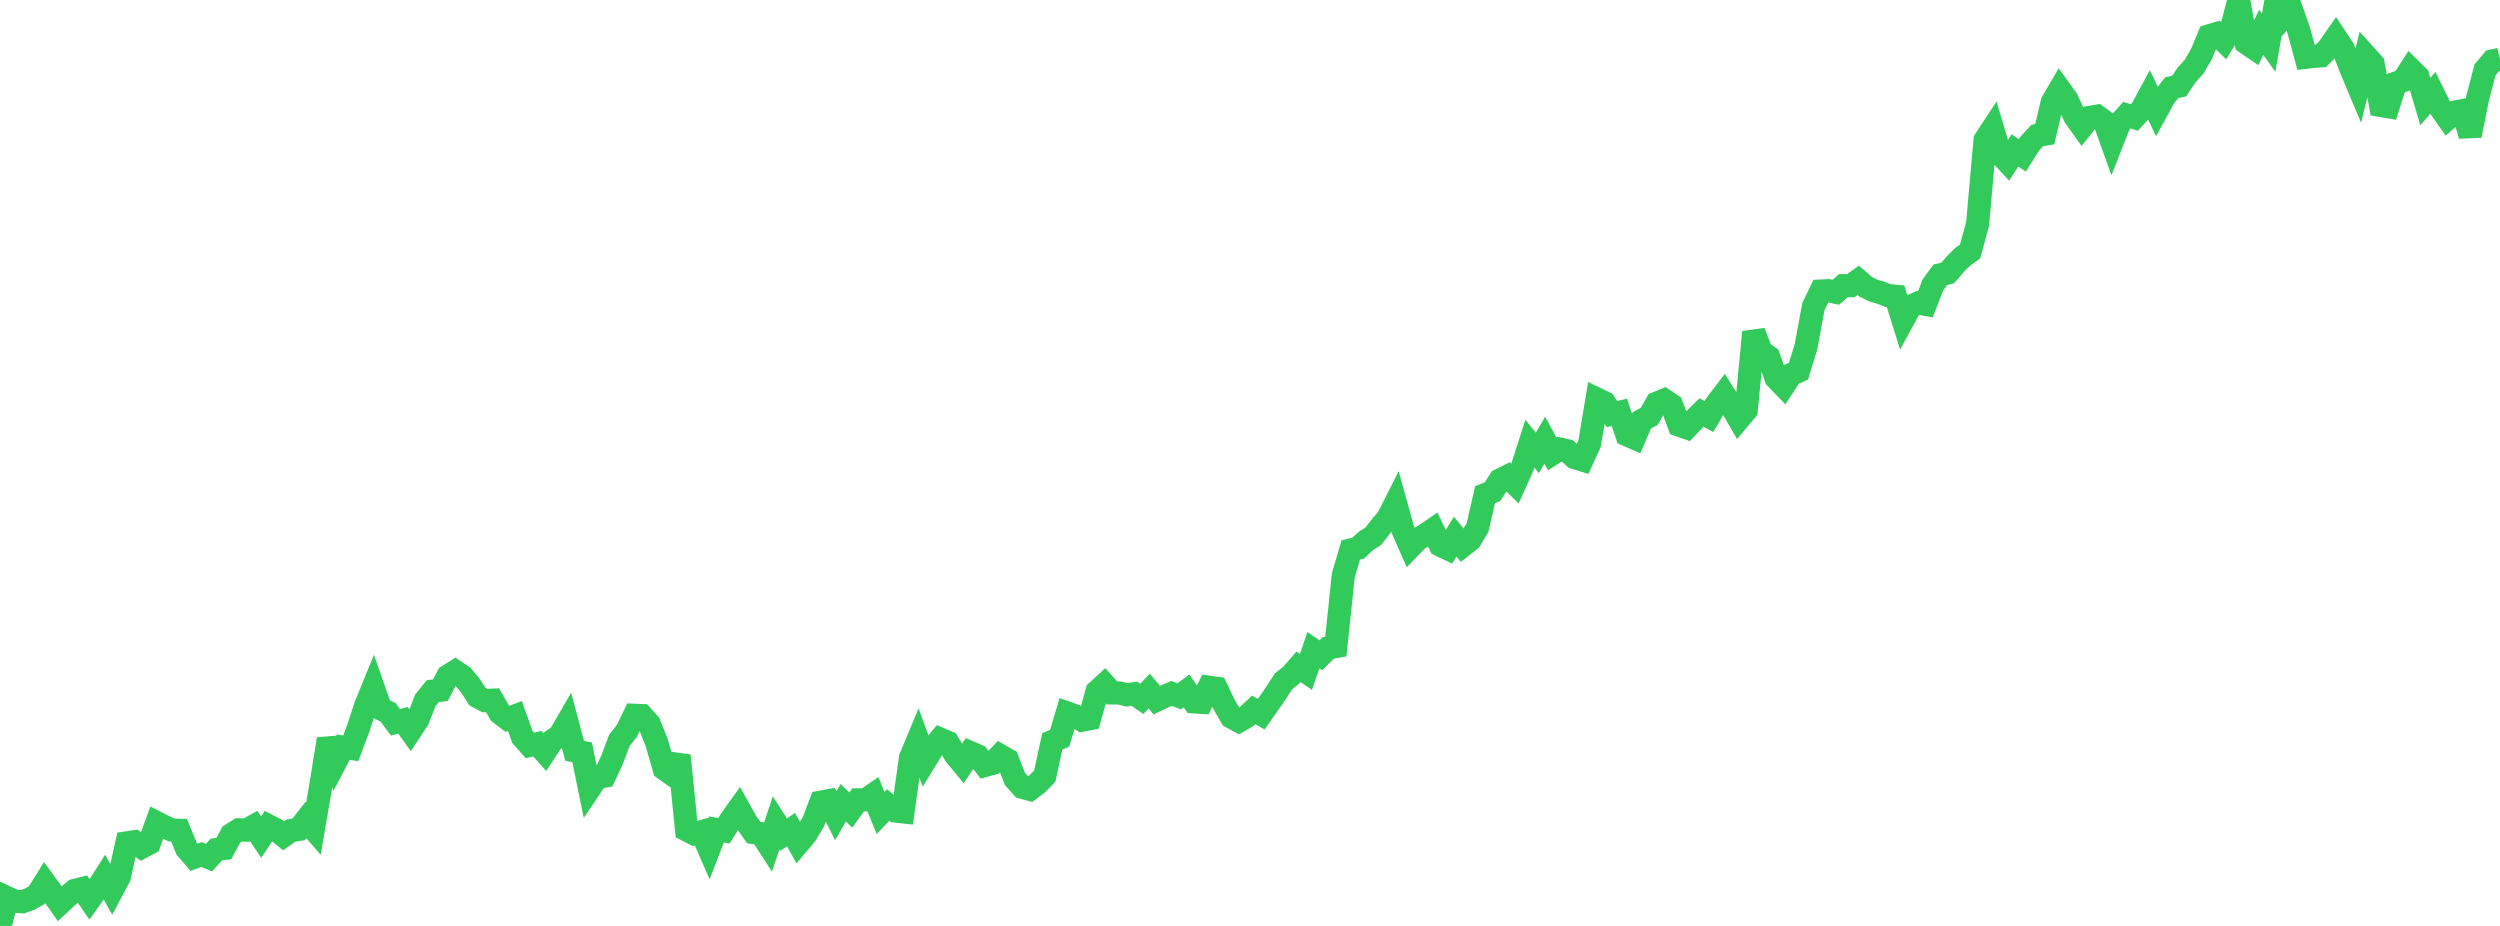 <?xml version="1.0" standalone="no"?>
<!DOCTYPE svg PUBLIC "-//W3C//DTD SVG 1.1//EN" "http://www.w3.org/Graphics/SVG/1.1/DTD/svg11.dtd">

<svg width="135" height="50" viewBox="0 0 135 50" preserveAspectRatio="none" 
  xmlns="http://www.w3.org/2000/svg"
  xmlns:xlink="http://www.w3.org/1999/xlink">


<polyline points="0.0, 50.0 0.403, 48.482 0.806, 48.668 1.209, 48.695 1.612, 48.55 2.015, 48.32 2.418, 47.67 2.821, 48.222 3.224, 48.797 3.627, 48.422 4.03, 48.086 4.433, 47.985 4.836, 48.569 5.239, 48.006 5.642, 47.373 6.045, 48.093 6.448, 47.332 6.851, 45.515 7.254, 45.453 7.657, 45.748 8.06, 45.534 8.463, 44.429 8.866, 44.636 9.269, 44.818 9.672, 44.835 10.075, 45.822 10.478, 46.293 10.881, 46.145 11.284, 46.313 11.687, 45.875 12.09, 45.82 12.493, 45.065 12.896, 44.813 13.299, 44.827 13.701, 44.606 14.104, 45.201 14.507, 44.6 14.91, 44.807 15.313, 45.134 15.716, 44.85 16.119, 44.791 16.522, 44.28 16.925, 44.749 17.328, 42.399 17.731, 39.91 18.134, 41.118 18.537, 40.347 18.94, 40.408 19.343, 39.342 19.746, 38.101 20.149, 37.12 20.552, 38.273 20.955, 38.465 21.358, 39.006 21.761, 38.893 22.164, 39.46 22.567, 38.848 22.97, 37.814 23.373, 37.32 23.776, 37.274 24.179, 36.51 24.582, 36.255 24.985, 36.526 25.388, 37.008 25.791, 37.622 26.194, 37.834 26.597, 37.811 27.0, 38.511 27.403, 38.817 27.806, 38.665 28.209, 39.794 28.612, 40.252 29.015, 40.161 29.418, 40.611 29.821, 39.997 30.224, 39.719 30.627, 39.024 31.03, 40.545 31.433, 40.624 31.836, 42.584 32.239, 41.985 32.642, 41.909 33.045, 41.046 33.448, 39.977 33.851, 39.469 34.254, 38.625 34.657, 38.643 35.06, 39.09 35.463, 40.107 35.866, 41.512 36.269, 41.799 36.672, 40.804 37.075, 44.817 37.478, 45.023 37.881, 44.912 38.284, 45.839 38.687, 44.792 39.09, 44.863 39.493, 44.225 39.896, 43.662 40.299, 44.383 40.701, 44.959 41.104, 45.016 41.507, 45.641 41.91, 44.44 42.313, 45.07 42.716, 44.797 43.119, 45.525 43.522, 45.045 43.925, 44.372 44.328, 43.315 44.731, 43.241 45.134, 44.051 45.537, 43.347 45.94, 43.743 46.343, 43.192 46.746, 43.191 47.149, 42.915 47.552, 43.904 47.955, 43.473 48.358, 43.796 48.761, 43.841 49.164, 40.933 49.567, 39.962 49.97, 41.054 50.373, 40.4 50.776, 39.913 51.179, 40.083 51.582, 40.757 51.985, 41.248 52.388, 40.637 52.791, 40.811 53.194, 41.334 53.597, 41.221 54.0, 40.795 54.403, 41.028 54.806, 42.062 55.209, 42.514 55.612, 42.624 56.015, 42.323 56.418, 41.908 56.821, 40.04 57.224, 39.864 57.627, 38.503 58.03, 38.644 58.433, 38.889 58.836, 38.813 59.239, 37.338 59.642, 36.967 60.045, 37.418 60.448, 37.422 60.851, 37.521 61.254, 37.457 61.657, 37.738 62.06, 37.318 62.463, 37.806 62.866, 37.616 63.269, 37.446 63.672, 37.601 64.075, 37.307 64.478, 37.902 64.881, 37.929 65.284, 37.111 65.687, 37.167 66.09, 38.025 66.493, 38.719 66.896, 38.941 67.299, 38.708 67.701, 38.333 68.104, 38.566 68.507, 37.997 68.91, 37.411 69.313, 36.787 69.716, 36.471 70.119, 36.008 70.522, 36.28 70.925, 35.11 71.328, 35.388 71.731, 34.987 72.134, 34.915 72.537, 31.077 72.94, 29.698 73.343, 29.598 73.746, 29.22 74.149, 28.963 74.552, 28.449 74.955, 27.967 75.358, 27.167 75.761, 28.618 76.164, 29.532 76.567, 29.116 76.97, 28.879 77.373, 28.602 77.776, 29.439 78.179, 29.631 78.582, 28.978 78.985, 29.474 79.388, 29.157 79.791, 28.479 80.194, 26.711 80.597, 26.55 81.0, 25.917 81.403, 25.718 81.806, 26.115 82.209, 25.217 82.612, 23.959 83.015, 24.458 83.418, 23.772 83.821, 24.51 84.224, 24.25 84.627, 24.34 85.03, 24.711 85.433, 24.834 85.836, 23.962 86.239, 21.556 86.642, 21.752 87.045, 22.361 87.448, 22.267 87.851, 23.478 88.254, 23.655 88.657, 22.703 89.06, 22.48 89.463, 21.773 89.866, 21.605 90.269, 21.874 90.672, 22.958 91.075, 23.098 91.478, 22.673 91.881, 22.274 92.284, 22.493 92.687, 21.81 93.09, 21.284 93.493, 21.923 93.896, 22.625 94.299, 22.144 94.701, 17.93 95.104, 18.983 95.507, 19.268 95.91, 20.419 96.313, 20.837 96.716, 20.223 97.119, 20.044 97.522, 18.73 97.925, 16.554 98.328, 15.716 98.731, 15.696 99.134, 15.782 99.537, 15.426 99.94, 15.427 100.343, 15.139 100.746, 15.487 101.149, 15.688 101.552, 15.804 101.955, 15.962 102.358, 15.997 102.761, 17.285 103.164, 16.545 103.567, 16.364 103.97, 16.434 104.373, 15.393 104.776, 14.837 105.179, 14.738 105.582, 14.27 105.985, 13.867 106.388, 13.576 106.791, 12.084 107.194, 7.558 107.597, 6.946 108.0, 8.309 108.403, 8.742 108.806, 8.121 109.209, 8.391 109.612, 7.75 110.015, 7.315 110.418, 7.248 110.821, 5.517 111.224, 4.83 111.627, 5.388 112.03, 6.283 112.433, 6.846 112.836, 6.342 113.239, 6.273 113.642, 6.565 114.045, 7.689 114.448, 6.664 114.851, 6.219 115.254, 6.347 115.657, 5.902 116.06, 5.157 116.463, 5.992 116.866, 5.254 117.269, 4.738 117.672, 4.648 118.075, 4.05 118.478, 3.606 118.881, 2.91 119.284, 1.938 119.687, 1.819 120.09, 2.211 120.493, 1.561 120.896, 0.03 121.299, 2.32 121.701, 2.594 122.104, 1.747 122.507, 2.306 122.91, 0.0 123.313, 0.909 123.716, 0.459 124.119, 1.591 124.522, 3.092 124.925, 3.043 125.328, 3.017 125.731, 2.612 126.134, 2.032 126.537, 2.639 126.94, 3.687 127.343, 4.647 127.746, 3.006 128.149, 3.454 128.552, 5.692 128.955, 5.761 129.358, 4.495 129.761, 4.355 130.164, 3.734 130.567, 4.132 130.97, 5.486 131.373, 5.013 131.776, 5.829 132.179, 6.399 132.582, 6.05 132.985, 5.97 133.388, 7.318 133.791, 5.302 134.194, 3.768 134.597, 3.291 135.0, 3.196" fill="none" stroke="#32ca5b" stroke-width="1.25"/>

</svg>